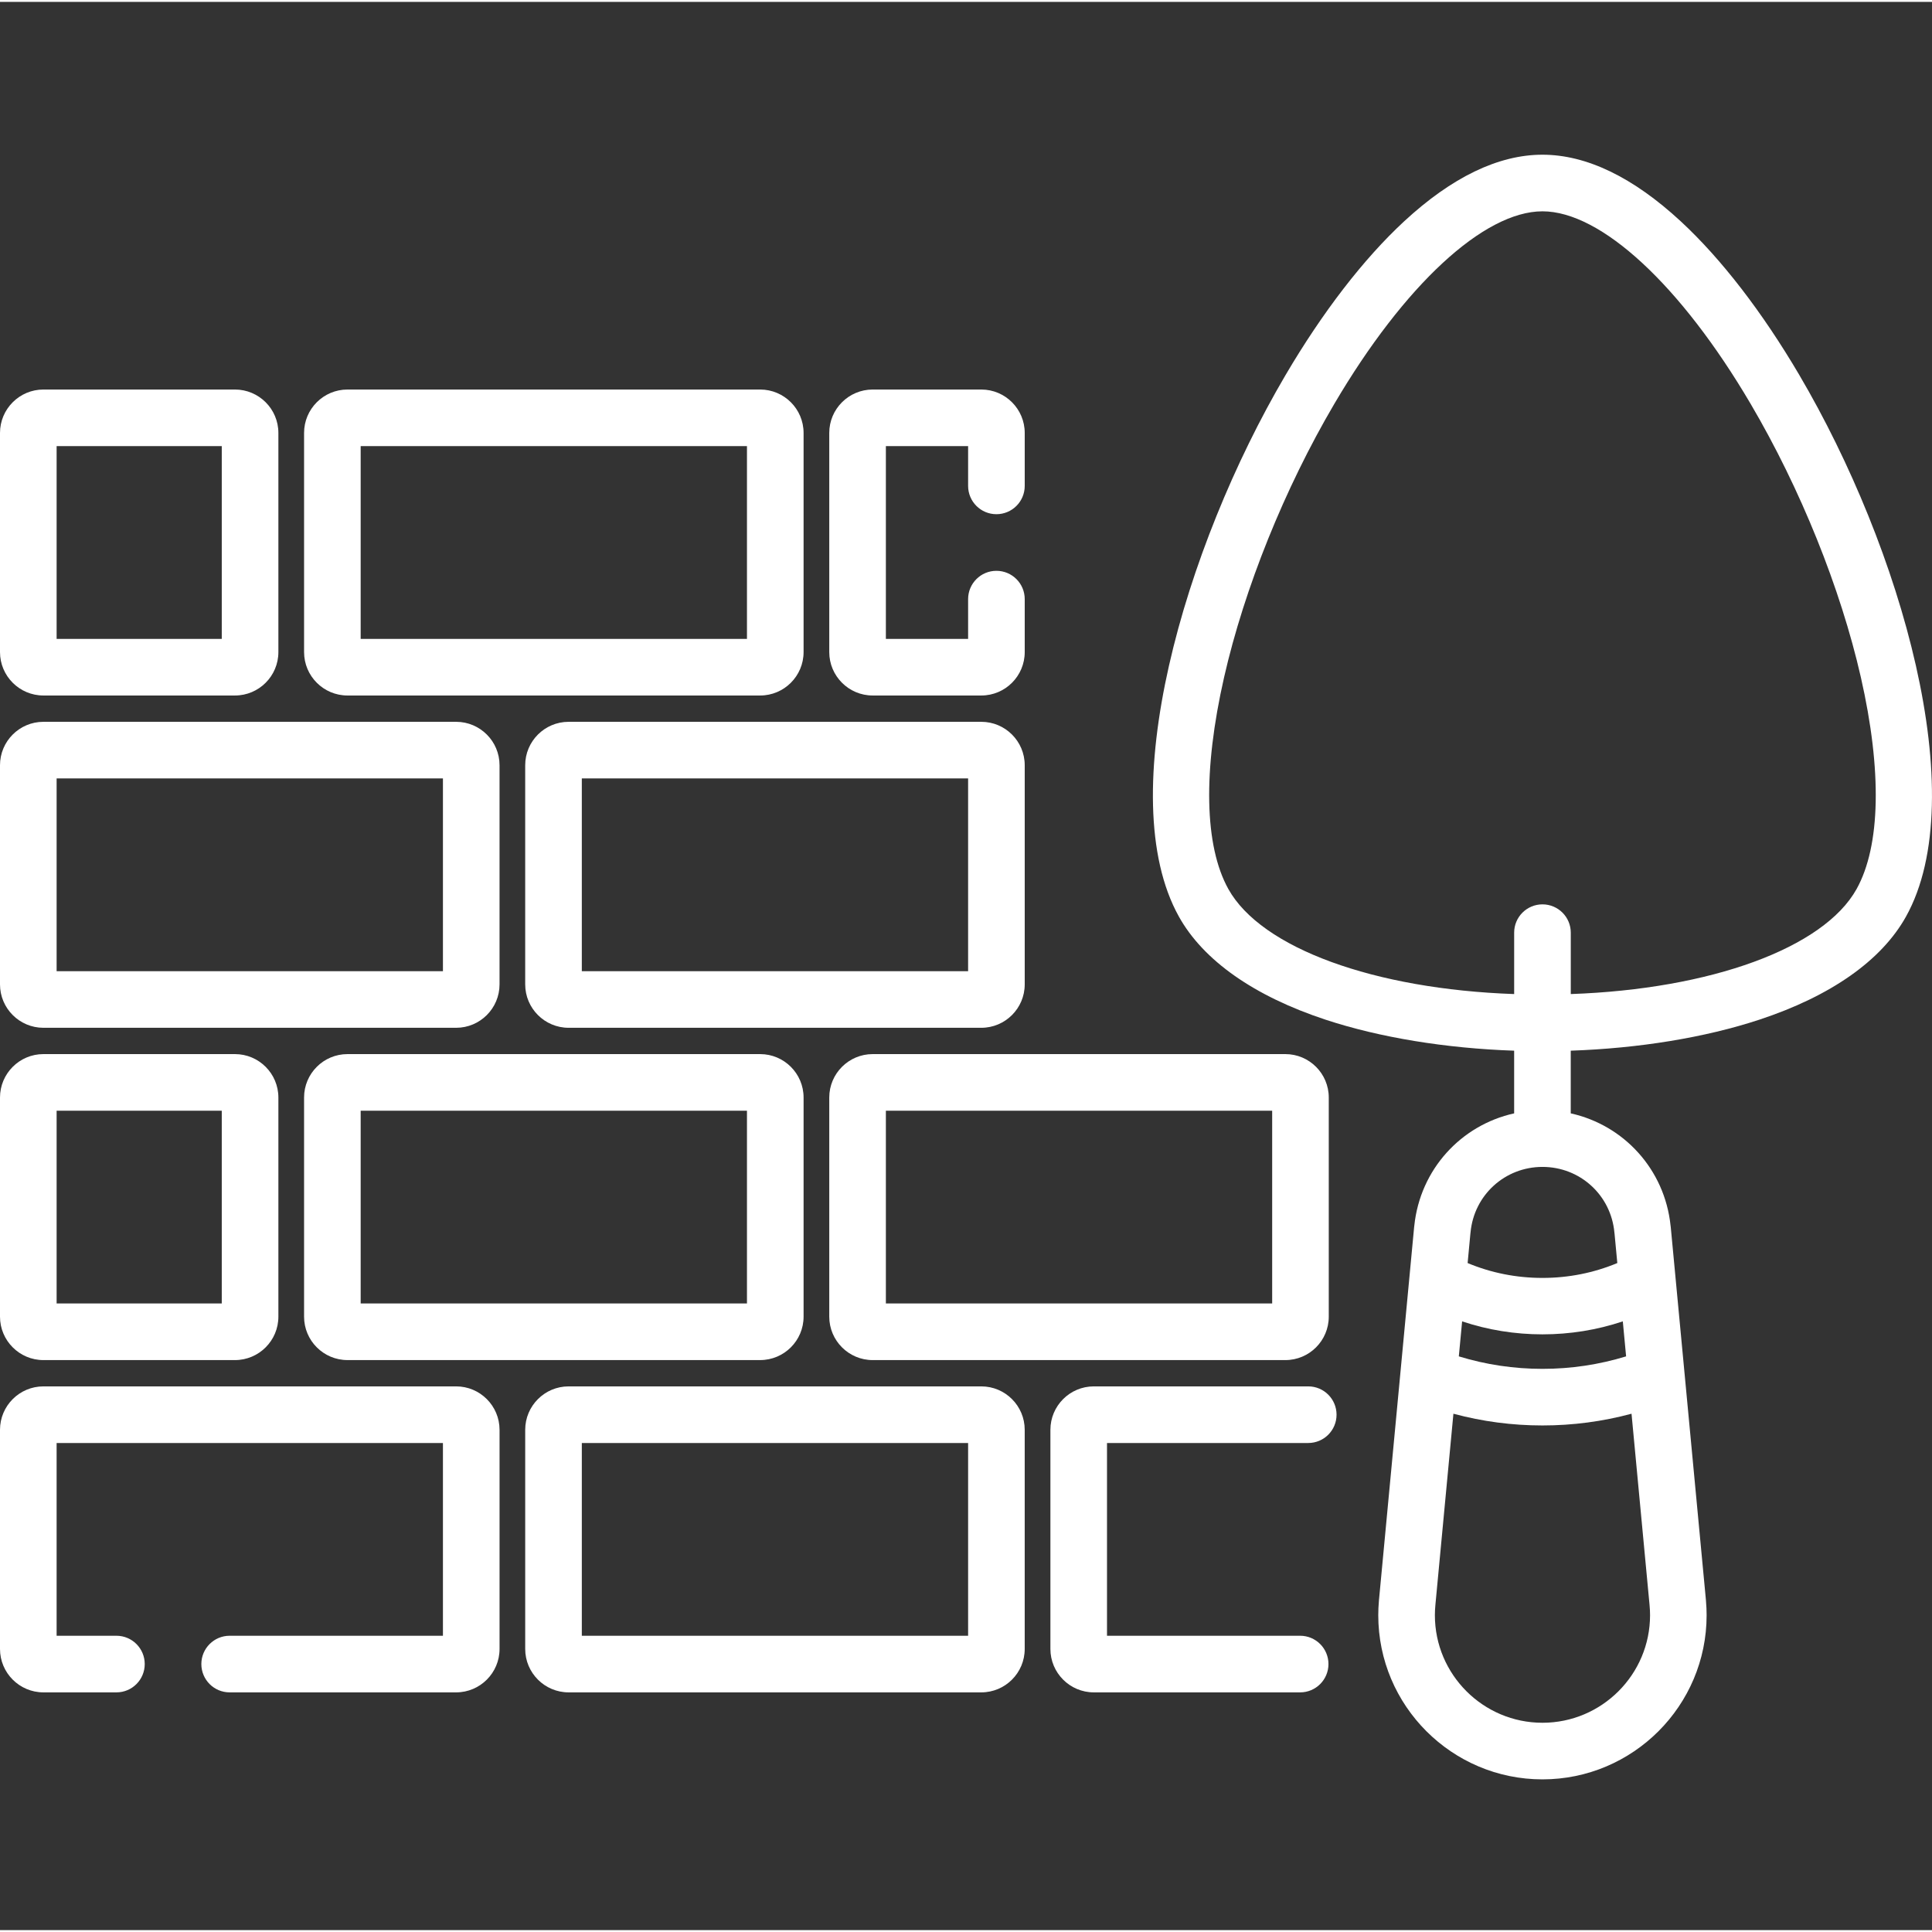 <?xml version="1.0"?>
<svg xmlns="http://www.w3.org/2000/svg" height="512px" viewBox="0 -40 511.999 511" width="512px"><rect x="0" y="-40" width="511.999" height="511" fill="#333333" stroke="none"/><path d="m11.5 143.816h50.77c6.344 0 11.504-5.16 11.504-11.504v-58.082c0-6.34-5.16-11.5-11.504-11.5h-50.77c-6.34 0-11.5 5.16-11.5 11.5v58.082c0 6.344 5.16 11.504 11.5 11.504zm3.504-66.086h43.766v51.082h-43.766zm0 0" fill="#FFFFFF"/><path d="m92.082 143.816h109.371c6.344 0 11.504-5.16 11.504-11.504v-58.082c0-6.34-5.16-11.5-11.504-11.5h-109.371c-6.344 0-11.5 5.16-11.5 11.5v58.082c0 6.344 5.16 11.504 11.5 11.504zm3.5-66.086h102.371v51.082h-102.371zm0 0" fill="#FFFFFF"/><path d="m231.266 143.816h28.793c6.344 0 11.504-5.16 11.504-11.504v-14.039c0-4.141-3.359-7.5-7.504-7.5-4.145 0-7.5 3.359-7.5 7.5v10.539h-21.793v-51.082h21.793v10.539c0 4.145 3.355 7.5 7.5 7.5 4.145 0 7.504-3.355 7.504-7.5v-14.039c0-6.34-5.16-11.5-11.504-11.5h-28.793c-6.344 0-11.504 5.16-11.504 11.5v58.082c0 6.344 5.16 11.504 11.504 11.504zm0 0" fill="#FFFFFF"/><path d="m11.5 231.875h109.383c6.344 0 11.5-5.156 11.5-11.5v-58.086c0-6.34-5.156-11.5-11.5-11.5h-109.383c-6.34 0-11.5 5.16-11.5 11.5v58.086c0 6.344 5.16 11.5 11.5 11.5zm3.504-66.086h102.379v51.086h-102.379zm0 0" fill="#FFFFFF"/><path d="m271.562 220.375v-58.086c0-6.34-5.16-11.5-11.504-11.5h-109.371c-6.344 0-11.504 5.16-11.504 11.5v58.086c0 6.34 5.16 11.5 11.504 11.5h109.371c6.34 0 11.504-5.16 11.504-11.5zm-15.004-3.5h-102.371v-51.086h102.371zm0 0" fill="#FFFFFF"/><path d="m11.5 319.938h50.77c6.344 0 11.504-5.16 11.504-11.504v-58.082c0-6.344-5.16-11.504-11.504-11.504h-50.77c-6.34 0-11.5 5.16-11.5 11.504v58.082c0 6.34 5.16 11.504 11.5 11.504zm3.504-66.086h43.766v51.082h-43.766zm0 0" fill="#FFFFFF"/><path d="m92.082 238.848c-6.344 0-11.5 5.16-11.5 11.5v58.086c0 6.34 5.156 11.5 11.5 11.5h109.371c6.344 0 11.504-5.16 11.504-11.5v-58.086c0-6.34-5.16-11.5-11.504-11.5zm105.871 66.086h-102.371v-51.082h102.371zm0 0" fill="#FFFFFF"/><path d="m231.266 319.938h109.371c6.34 0 11.5-5.16 11.5-11.504v-58.082c0-6.344-5.16-11.504-11.5-11.504h-109.371c-6.344 0-11.504 5.16-11.504 11.504v58.082c0 6.34 5.16 11.504 11.504 11.504zm3.5-66.09h102.371v51.086h-102.371zm0 0" fill="#FFFFFF"/><path d="m120.883 326.906h-109.383c-6.34 0-11.5 5.16-11.5 11.504v58.082c0 6.344 5.16 11.504 11.5 11.504h19.355c4.145 0 7.5-3.359 7.5-7.504 0-4.141-3.355-7.5-7.5-7.5h-15.852v-51.082h102.379v51.082h-56.523c-4.145 0-7.5 3.359-7.5 7.5 0 4.145 3.355 7.504 7.5 7.504h60.023c6.344 0 11.504-5.16 11.504-11.504v-58.082c-.004-6.344-5.16-11.504-11.504-11.504zm0 0" fill="#FFFFFF"/><path d="m260.059 326.906h-109.371c-6.344 0-11.504 5.16-11.504 11.504v58.082c0 6.344 5.16 11.504 11.504 11.504h109.371c6.34 0 11.5-5.16 11.5-11.504v-58.082c.004-6.344-5.16-11.504-11.5-11.504zm-3.5 66.086h-102.371v-51.082h102.371zm0 0" fill="#FFFFFF"/><path d="m346.699 341.91c4.145 0 7.5-3.359 7.5-7.5 0-4.145-3.355-7.504-7.5-7.504h-56.832c-6.34 0-11.5 5.16-11.5 11.504v58.082c0 6.344 5.16 11.504 11.5 11.504h54.688c4.141 0 7.5-3.359 7.5-7.504 0-4.141-3.359-7.5-7.5-7.5h-51.188v-51.082zm0 0" fill="#FFFFFF"/><path d="m476.883 58.957c-9.852-16.758-20.723-30.855-31.438-40.777-12.672-11.73-25.012-17.68-36.68-17.68-11.664 0-24.008 5.949-36.68 17.68-10.711 9.918-21.586 24.02-31.438 40.777-26.91 45.77-45.953 111.598-28.234 143.438 6.473 11.637 19.926 21.09 38.906 27.344 14.34 4.723 31.836 7.582 49.945 8.203v16.613c-14.086 3.117-24.902 14.855-26.457 29.754-.02.125-.035.254-.047.379-.953 10.121-8.344 88.516-9.277 98.418l-.016.141c0 .008-.008.098-.012.105l-.012.133c-.008.082-.012.164-.016.246-.117 1.316-.172 2.566-.172 3.812 0 23.992 19.516 43.508 43.508 43.508s43.508-19.516 43.508-43.508c0-1.246-.055-2.496-.172-3.812-.004-.082-.008-.164-.016-.246l-.023-.223c0-.027-.004-.055-.008-.078 0-.027-.004-.059-.004-.07l-9.281-98.426c-.016-.133-.031-.27-.051-.398-1.562-14.891-12.375-26.621-26.453-29.734v-16.613c18.105-.621 35.605-3.48 49.945-8.203 18.98-6.254 32.434-15.707 38.906-27.344 17.719-31.84-1.32-97.668-28.234-143.438zm-68.117 357.094c-15.719 0-28.508-12.789-28.508-28.508 0-.859.043-1.738.133-2.688.008-.078.016-.16.02-.238l4.758-50.465c7.676 2.066 15.578 3.109 23.598 3.109 8.023 0 15.926-1.043 23.602-3.109l4.746 50.352c.004.027.008.07.012.113.004.078.012.16.02.238.09.949.133 1.824.133 2.688-.004 15.719-12.793 28.508-28.512 28.508zm22.168-97.098c-7.176 2.195-14.605 3.309-22.168 3.309-7.559 0-14.988-1.109-22.164-3.309l.875-9.277c13.676 4.59 28.906 4.59 42.582 0zm-3.109-32.863c.012.121.027.246.047.367l.73 7.766c-6.27 2.613-12.922 3.938-19.836 3.938s-13.566-1.324-19.832-3.938l.73-7.785c.02-.113.031-.23.043-.348.922-9.891 9.117-17.348 19.059-17.348 9.945 0 18.137 7.457 19.059 17.348zm64.188-90.988c-8.727 15.684-38.676 26.539-75.742 27.836v-16.273c0-4.145-3.359-7.5-7.504-7.5-4.141 0-7.5 3.355-7.5 7.5v16.273c-37.066-1.297-67.016-12.152-75.742-27.836-6.363-11.438-6.766-31.363-1.129-56.113 5.383-23.633 16.02-50.031 29.191-72.426 18.516-31.496 39.66-51.059 55.184-51.059 15.52 0 36.664 19.562 55.184 51.059 13.168 22.395 23.809 48.793 29.191 72.426 5.629 24.75 5.23 44.676-1.133 56.113zm0 0" fill="#FFFFFF"/></svg>
